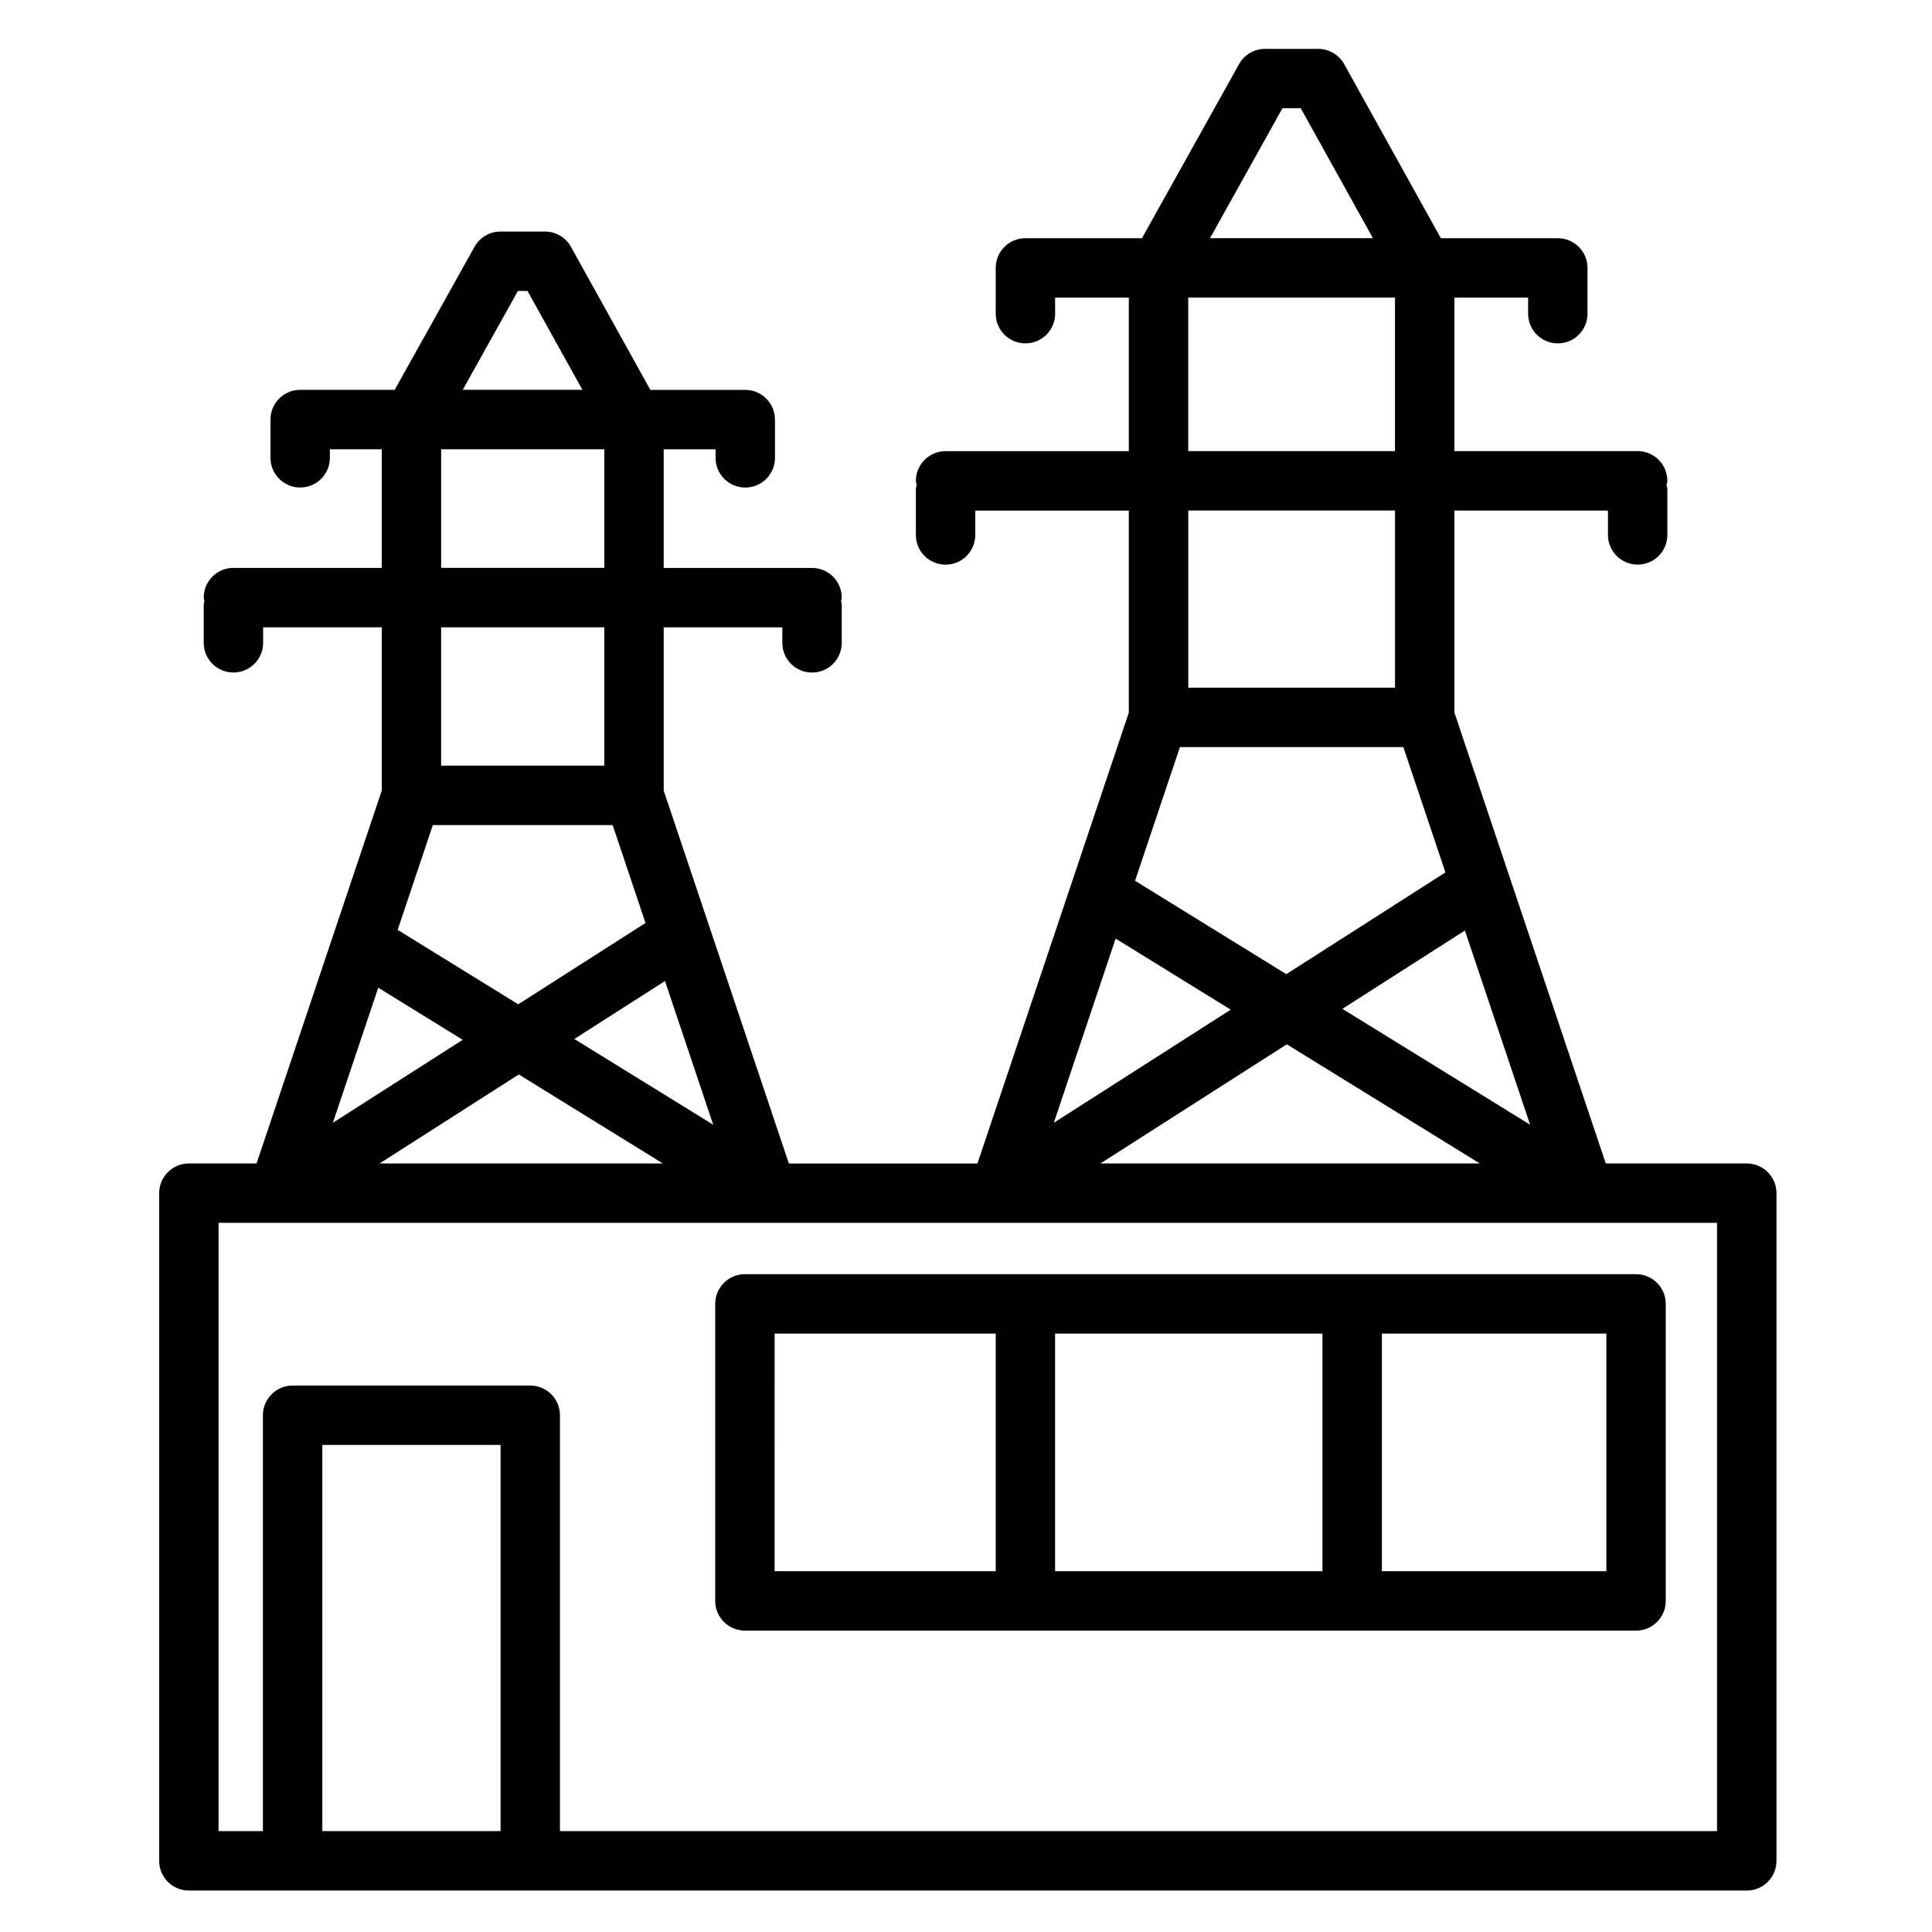 <?xml version="1.0" encoding="UTF-8"?>
<!-- Uploaded to: ICON Repo, www.svgrepo.com, Generator: ICON Repo Mixer Tools -->
<svg fill="#000000" width="800px" height="800px" version="1.1" viewBox="144 144 512 512" xmlns="http://www.w3.org/2000/svg">
 <g>
  <path d="m245.17 353.5-33.18 98.832h-17.934c-4.344 0-7.871 3.519-7.871 7.871v176.94c0 4.352 3.527 7.871 7.871 7.871h412.86c4.344 0 7.871-3.519 7.871-7.871v-176.94c0-4.352-3.527-7.871-7.871-7.871h-37.367l-40.117-119.5v-53.531h40.691v6.453c0 4.352 3.527 7.871 7.871 7.871s7.871-3.519 7.871-7.871v-12.129c0-0.395-0.164-0.723-0.219-1.102 0.055-0.379 0.219-0.707 0.219-1.102 0-4.352-3.527-7.871-7.871-7.871h-48.562v-40.676h19.531v4.258c0 4.352 3.527 7.871 7.871 7.871s7.871-3.519 7.871-7.871v-12.129c0-4.352-3.527-7.871-7.871-7.871h-30.992l-25.613-46.125c-1.387-2.496-4.023-4.055-6.879-4.055h-14.105c-2.859 0-5.488 1.543-6.879 4.039l-25.734 46.137h-30.883c-4.344 0-7.871 3.519-7.871 7.871v12.129c0 4.352 3.527 7.871 7.871 7.871s7.871-3.519 7.871-7.871l-0.004-4.254h19.531v40.691h-48.562c-4.344 0-7.871 3.519-7.871 7.871 0 0.395 0.164 0.723 0.219 1.102-0.055 0.379-0.219 0.707-0.219 1.102v12.129c0 4.352 3.527 7.871 7.871 7.871s7.871-3.519 7.871-7.871v-6.453h40.691v53.531l-40.117 119.5h-49.973l-33.172-98.84v-43.25h31.441v4.109c0 4.352 3.527 7.871 7.871 7.871s7.871-3.519 7.871-7.871v-10.141c0-0.332-0.148-0.605-0.188-0.922 0.039-0.316 0.188-0.59 0.188-0.922 0-4.352-3.527-7.871-7.871-7.871h-39.312v-31.441h13.746v2.266c0 4.352 3.527 7.871 7.871 7.871s7.871-3.519 7.871-7.871v-10.141c0-4.352-3.527-7.871-7.871-7.871h-25.152l-21.039-37.906c-1.387-2.496-4.023-4.055-6.879-4.055h-11.801c-2.852 0-5.488 1.543-6.879 4.039l-21.152 37.91h-25.051c-4.344 0-7.871 3.519-7.871 7.871v10.141c0 4.352 3.527 7.871 7.871 7.871s7.871-3.519 7.871-7.871v-2.266h13.746v31.441l-39.305-0.004c-4.344 0-7.871 3.519-7.871 7.871 0 0.332 0.148 0.605 0.18 0.922-0.039 0.316-0.18 0.59-0.18 0.922v10.141c0 4.352 3.527 7.871 7.871 7.871s7.871-3.519 7.871-7.871v-4.109h31.441zm61.188 9.16 8.707 25.938-33.73 21.555-31.953-19.727 9.32-27.766zm26.656 79.414-36.809-22.734 24.027-15.359zm-88.773-36.328 22.371 13.816-34.395 21.988zm37.242 23 38.195 23.586h-75.09zm-52.059 200.52v-102.34h47.23v102.34zm369.62 0h-306.65v-110.21c0-4.352-3.527-7.871-7.871-7.871h-62.977c-4.344 0-7.871 3.519-7.871 7.871v110.21h-11.754v-161.2h397.11v161.2zm-159.39-236.53 30.504 18.836-46.887 29.977zm17.035-50.746h59.215l11.148 33.211-42.172 26.961-40.078-24.75zm92.805 100.07-49.742-30.707 32.465-20.758zm-13.336 10.266h-100.53l49.391-31.574zm-52.293-279.64h4.848l19.129 34.434h-43.18zm-24.969 50.176h54.789v40.691h-54.789zm54.797 56.434v46.949h-54.789v-46.949zm-209.55 67.613h-43.242v-36.668h43.242zm-22.891-125.81h2.543l14.555 26.207h-31.715zm-20.344 41.953h43.242v31.441h-43.242z"/>
  <path d="m341.41 481.67c-4.344 0-7.871 3.519-7.871 7.871v78.719c0 4.352 3.527 7.871 7.871 7.871h236.16c4.344 0 7.871-3.519 7.871-7.871v-78.719c0-4.352-3.527-7.871-7.871-7.871zm153.05 15.742v62.977h-70.848v-62.977zm-145.18 0h58.594v62.977h-58.59zm220.42 62.977h-59.488v-62.977h59.488z"/>
 </g>
</svg>